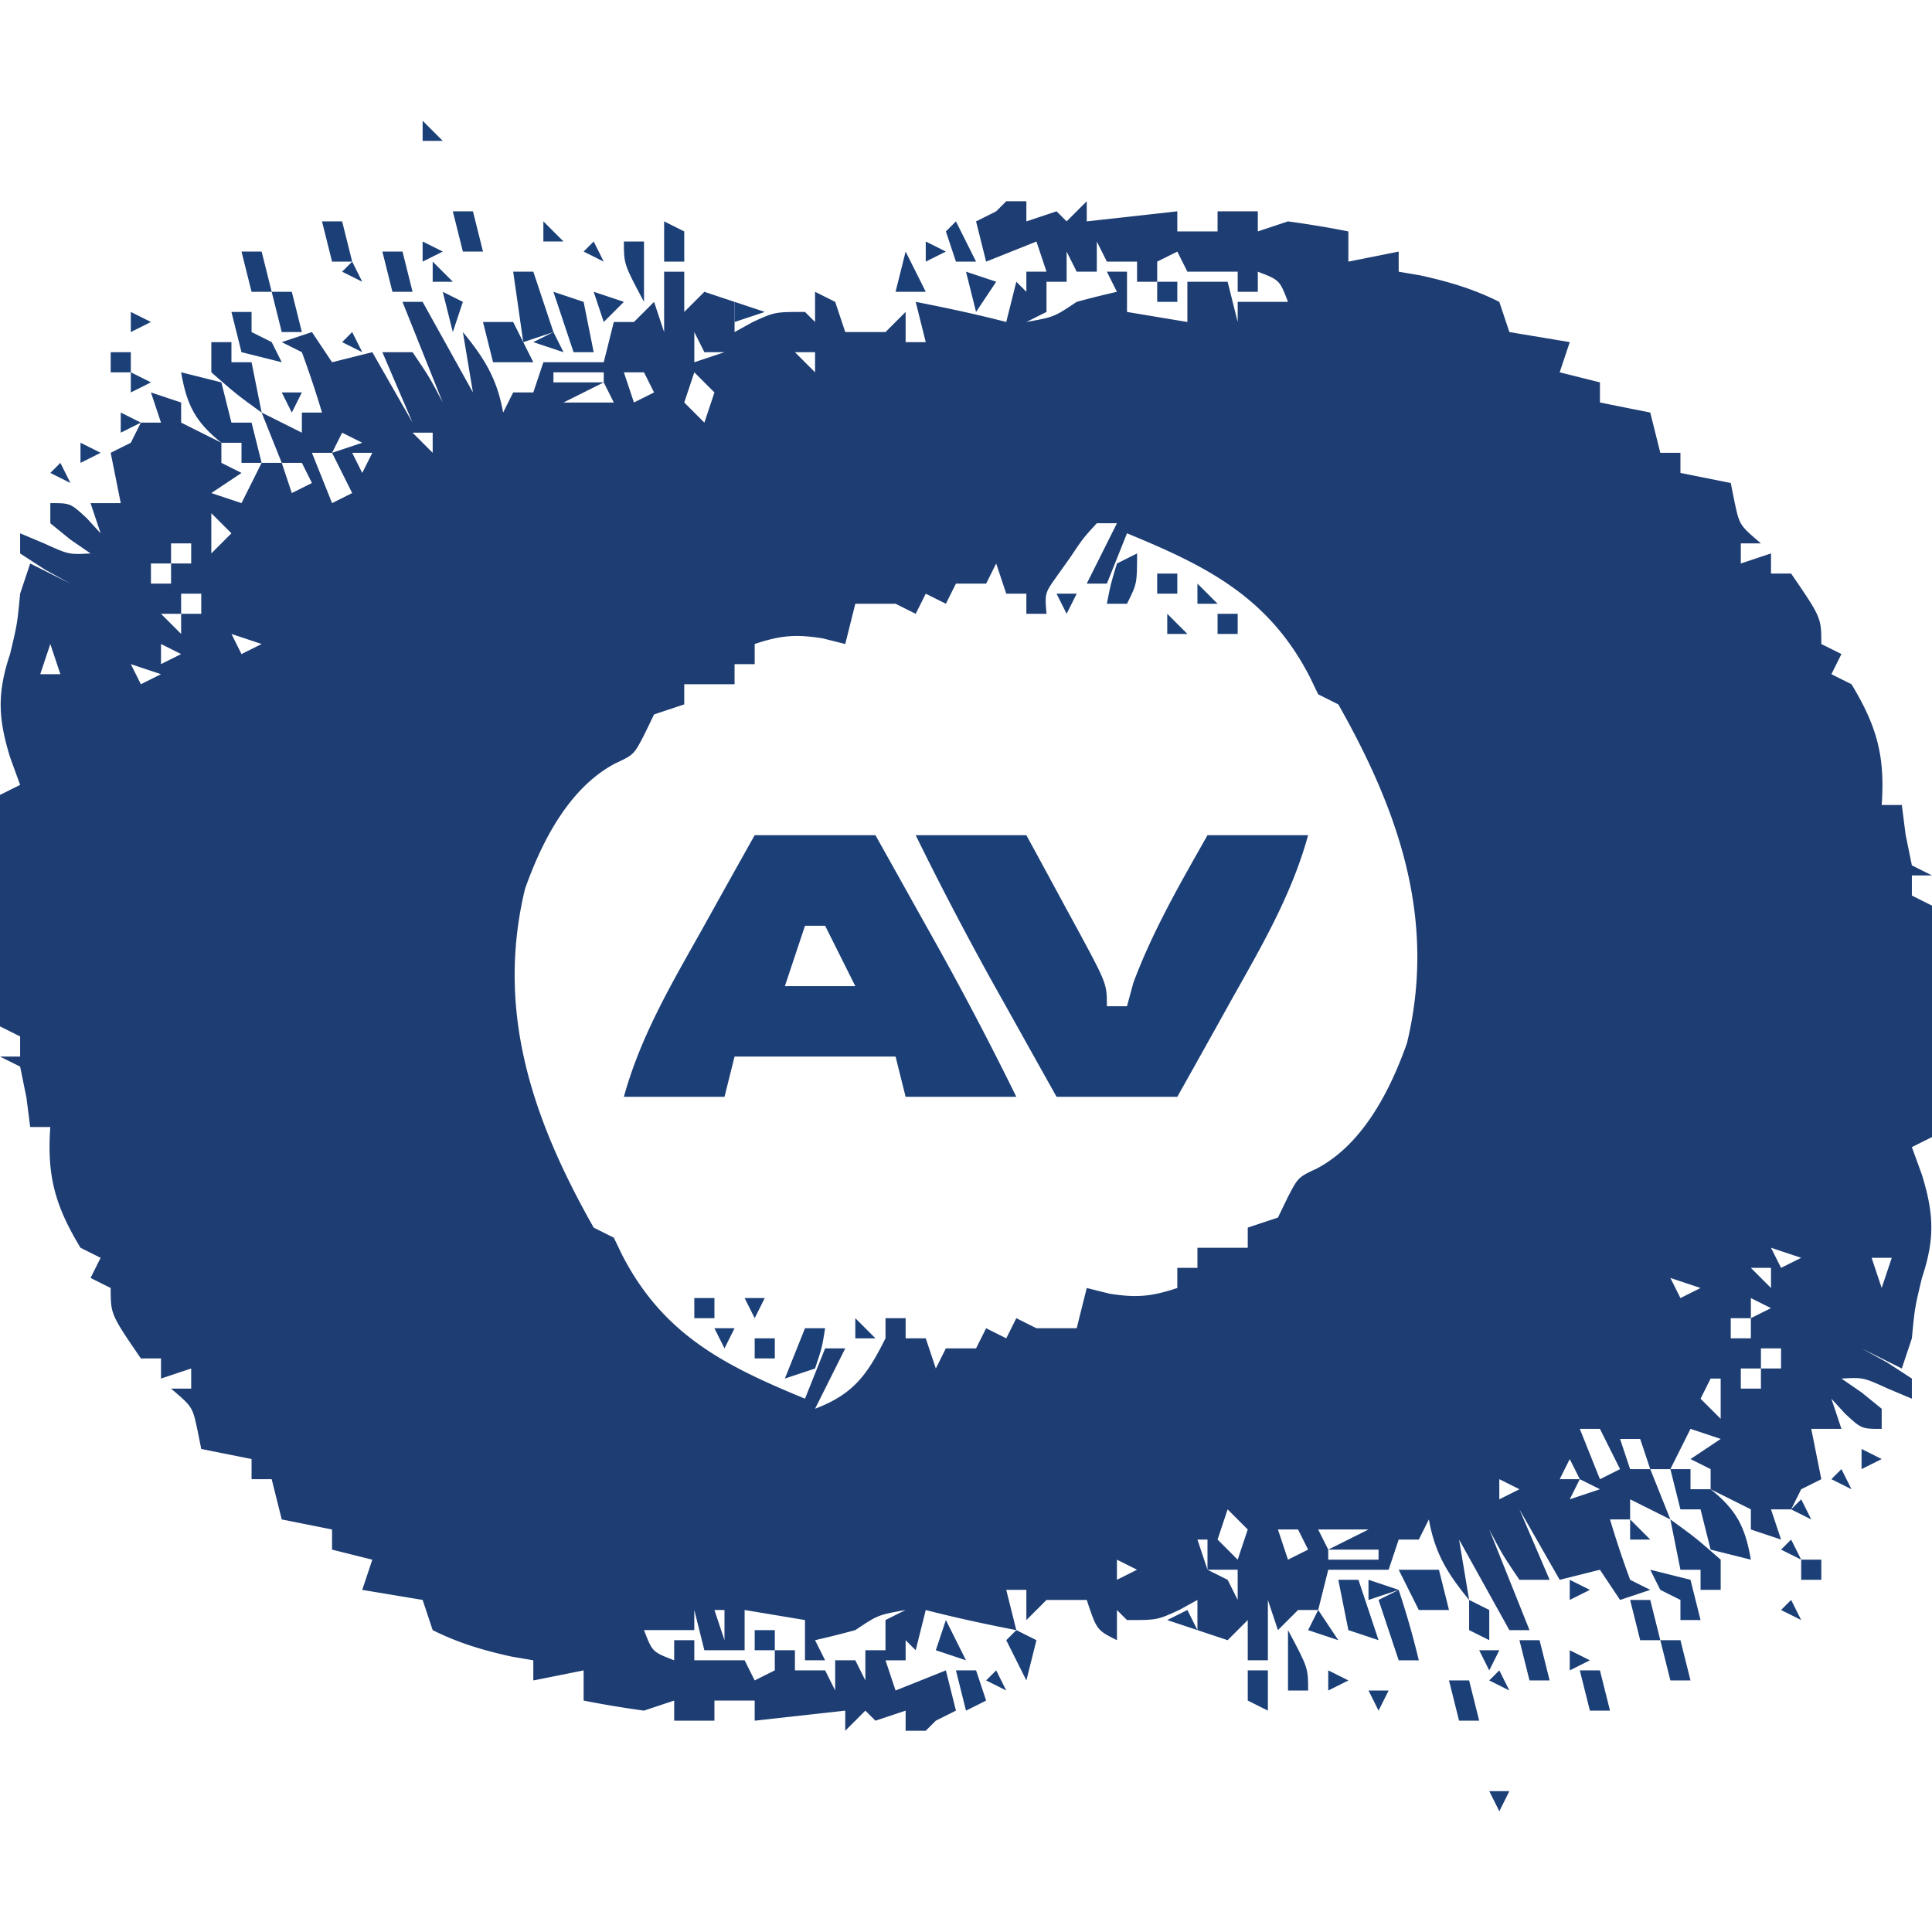 <?xml version="1.0" encoding="utf-8"?>
<svg xmlns="http://www.w3.org/2000/svg" width="192" height="192">
  <path fill="#1D3D73" d="M100 20h2v2l3-1 1 1 2-2v2l9-1v2h4v-2h4v2l3-1c2.009.276 4.012.602 6 1v3l5-1v2l2.188.375C144.002 28 146.42 28.71 149 30l1 3 6 1-1 3 4 1v2l5 1 1 4h2v2l5 1 .375 1.875c.497 2.316.497 2.316 2.625 4.125h-2v2l3-1v2h2c3 4.385 3 4.385 3 7l2 1-1 2 2 1c2.523 4.173 3.347 7.138 3 12h2l.375 2.938L190 86l2 1h-2v2l2 1v23l-2 1 1 2.75c1.196 3.886 1.289 6.384 0 10.25-.712 2.973-.712 2.973-1 6l-1 3-4-2 2.5 1.375L190 137v2l-2.375-1c-2.468-1.119-2.468-1.119-4.625-1l2 1.375 2 1.625v2c-2 0-2 0-3.625-1.5L182 139l1 3h-3l1 5-2 1-1 2h-2l1 3-3-1v-2l-4-2v-2l-2-1 3-2-3-1-2 4h-2l2 5-4-2v2h-2a101 101 0 0 0 2 6l2 1-3 1-2-3-4 1-4-7 3 7h-3c-1.687-2.5-1.687-2.5-3-5l4 10h-2l-5-9 1 6c-2.154-2.622-3.4-4.644-4-8l-1 2h-2l-1 3h-6l-1 4h-2l-2 2-1-3v6h-2v-4l-2 2-3-1v-3l-1.812 1C115 161 115 161 112 161l-1-1v3c-2-1-2-1-3-4h-4l-2 2v-3h-2l1 4c-3.024-.588-6.018-1.227-9-2l-1 4-1-1v2h-2l1 3 5-2 1 4-2 1-1 1h-2v-2l-3 1-1-1-2 2v-2l-9 1v-2h-4v2h-4v-2l-3 1a100 100 0 0 1-6-1v-3l-5 1v-2l-2.187-.375C47.998 164 45.58 163.29 43 162l-1-3-6-1 1-3-4-1v-2l-5-1-1-4h-2v-2l-5-1-.375-1.875c-.497-2.316-.497-2.316-2.625-4.125h2v-2l-3 1v-2h-2c-3-4.385-3-4.385-3-7l-2-1 1-2-2-1c-2.523-4.173-3.347-7.138-3-12H3l-.375-2.937L2 106l-2-1h2v-2l-2-1V79l2-1-1-2.75C-.196 71.364-.289 68.866 1 65c.712-2.973.712-2.973 1-6l1-3 4 2-2.5-1.375L2 55v-2l2.375 1C6.843 55.119 6.843 55.119 9 55l-2-1.375L5 52v-2c2 0 2 0 3.625 1.5L10 53l-1-3h3l-1-5 2-1 1-2h2l-1-3 3 1v2l4 2v2l2 1-3 2 3 1 2-4h2l-2-5 4 2v-2h2a101 101 0 0 0-2-6l-2-1 3-1 2 3 4-1 4 7-3-7h3c1.688 2.5 1.688 2.5 3 5l-4-10h2l5 9-1-6c2.154 2.622 3.4 4.644 4 8l1-2h2l1-3h6l1-4h2l2-2 1 3v-6h2v4l2-2 3 1v3l1.813-1C77 31 77 31 80 31l1 1v-3l2 1 1 3h4l2-2v3h2l-1-4c3.024.588 6.018 1.227 9 2l1-4 1 1v-2h2l-1-3-5 2-1-4 2-1zm9 4v3h-2l-1-2v3h-2v3l-2 1c2.756-.498 2.756-.498 5-2a93 93 0 0 1 4-1l-1-2h2v4l6 1v-4h4l1 4v-2h5c-.833-2.167-.833-2.167-3-3v2h-2v-2h-5l-1-2-2 1v2h-2v-2h-3zm11 5v3Zm14 2 1 2Zm5 1 1 3Zm-70 1v3l3-1h-2zm10 2 2 2v-2zm-7 1v3Zm-17 1v1h5v-1zm7 0 1 3 2-1-1-2zm7 0-1 3 2 2 1-3zm76 0 1 2Zm2 1 1 2ZM35 39l1 2Zm25-1-4 2h5zm4 3 1 3Zm87 0 1 2Zm2 1 1 2ZM34 43l-1 2 3-1zm7 0 2 2v-2zm5 1 1 2Zm-15 1 2 5 2-1-2-4zm4 0 1 2 1-2zm8 0 1 2Zm-23 1 1 2Zm8 0 1 3 2-1-1-2zm-7 5v4l2-2zm80 1 1 2Zm4 0 1 2Zm4 0c-1.36 1.486-1.36 1.486-2.625 3.375l-1.352 1.898c-1.193 1.68-1.193 1.68-1.023 3.727h-2v-2h-2l-1-3-1 2h-3l-1 2-2-1-1 2-2-1h-4l-1 4-2.25-.562c-2.7-.43-4.196-.29-6.75.562v2h-2v2h-5v2l-3 1-.937 1.938C63 75 63 75 61.129 75.875c-4.564 2.412-7.283 7.726-8.957 12.473C49.237 100.569 52.94 111.295 59 122l2 1 .813 1.688C65.924 132.695 72.108 135.75 80 139l2-5h2l-3 6c3.825-1.451 5.19-3.382 7-7v-2h2v2h2l1 3 1-2h3l1-2 2 1 1-2 2 1h4l1-4 2.25.563c2.7.429 4.196.288 6.75-.563v-2h2v-2h5v-2l3-1 .938-1.937C129 117 129 117 130.87 116.125c4.564-2.412 7.283-7.726 8.957-12.473C142.763 91.431 139.06 80.705 133 70l-2-1-.812-1.687C126.076 59.305 119.892 56.249 112 53l-2 5h-2l3-6zm-92 2v2h2v-2zm-2 2v2h2v-2zm3 3v2h2v-2zM5 61l1 2Zm11 0 2 2v-2zM3 63l1 2Zm20 0 1 2 2-1zM5 64l-1 3h2zm11 0v2l2-1zm-3 2 1 2 2-1zm10 0 1 2ZM1 82l1 2Zm189 26 1 2Zm-22 16 1 2Zm8 0 1 2 2-1zm10 1 1 3 1-3zm-12 1 2 2v-2zm-8 1 1 2 2-1zm22 0 1 2Zm-14 2v2l2-1zm12 0 1 2Zm-14 2v2h2v-2zm3 3v2h2v-2zm-2 2v2h2v-2zm-3 1-1 2 2 2v-4zm-84 1 1 2Zm4 0 1 2Zm67 4 2 5 2-1-2-4zm4 1 1 3h2l-1-3zm10 1 1 2Zm-23 1 1 2Zm8 0-1 2h2zm-11 1 1 2Zm4 1v2l2-1zm8 0-1 2 3-1zm-119 1 1 2Zm89 0 1 3Zm-87 1 1 2Zm82 1-1 3 2 2 1-3zm34 1 1 2Zm-112 1 1 2Zm83 0 1 3 2-1-1-2zm4 0 1 2 4-2zm-85 1 1 2Zm73 0 1 3v-3zm13 1v1h5v-1zm-21 1v2l2-1zm9 1 2 1 1 2v-3zm-68 1 1 3Zm5 2 1 2Zm14 1 1 3v-3zm-2 0v2h-5c.833 2.167.833 2.167 3 3v-2h2v2h5l1 2 2-1v-2h2v2h3l1 2v-3h2l1 2v-3h2v-3l2-1c-2.756.498-2.756.498-5 2q-1.99.544-4 1l1 2h-2v-4l-6-1v4h-4z"/>
  <path fill="#1B3F77" d="M75 83h12q2.378 4.248 4.75 8.5l1.344 2.398A326 326 0 0 1 101 109H90l-1-4H73l-1 4H62c1.64-5.946 4.624-11.035 7.625-16.375l1.563-2.809A2398 2398 0 0 1 75 83m5 9-2 6h7l-3-6zm11-9h11q2.006 3.684 4 7.375l1.156 2.117C110 97.773 110 97.773 110 100h2l.625-2.312C114.559 92.5 117.279 87.81 120 83h10c-1.64 5.946-4.624 11.035-7.625 16.375l-1.562 2.809A2398 2398 0 0 1 117 109h-12a6963 6963 0 0 1-4.75-8.5l-1.344-2.398A326 326 0 0 1 91 83"/>
  <path fill="#1B3E76" d="M166 146h2v2h2c2.587 2.07 3.44 3.757 4 7l-4-1-1-4h-2zM18 37l4 1 1 4h2l1 4h-2v-2h-2c-2.587-2.07-3.44-3.757-4-7m148 114c2.5 1.813 2.5 1.813 5 4v3h-2v-2h-2zM21 34h2v2h2l1 5c-2.5-1.812-2.5-1.812-5-4z"/>
  <path fill="#1B3F77" d="M133 157h2l2 6-3-1zM55 29l3 1 1 5h-2zm84 129a85 85 0 0 1 2 7h-2l-2-6zm25-2 4 1 1 4h-2v-2l-2-1zm-25 0h4l1 4h-3zM48 32h3l2 4h-4zm-25-1h2v2l2 1 1 2-4-1z"/>
  <path fill="#1B3F77" d="M51 27h2l2 6-3 1zm29 105h2c-.312 1.938-.312 1.938-1 4l-3 1zm33-77c0 3 0 3-1 5h-2c.375-1.937.375-1.937 1-4zm15 107c2 3.75 2 3.75 2 6h-2zM62 24h2v6c-2-3.75-2-3.75-2-6m95 142h2l1 4h-2zm8-3h2l1 4h-2zm-14 0h2l1 4h-2zm-50-1 2 1-1 4-2-4zm61-3h2l1 4h-2zM27 29h2l1 4h-2zm63-4 2 4h-3zm-52 0h2l1 4h-2zm-14 0h2l1 4h-2zm8-3h2l1 4h-2zm92 144h2v4l-2-1z"/>
  <path fill="#1B3F76" d="m94 161 2 4-3-1zm2-134 3 1-2 3z"/>
  <path fill="#1B3F77" d="m66 22 2 1v3h-2zm29 144h2l1 3-2 1zm49 1h2l1 4h-2zm2-8 2 1v3l-2-1zM44 29l2 1-1 3zm51-7 2 4h-2l-1-3zm-50-1h2l1 4h-2zm86 139 2 3-3-1zM59 29l3 1-2 2zm16 133h2v2h-2zm43-2 1 2-3-1zm18-3 3 1-3 1zm43-2h2v2h-2zM75 133h2v2h-2zm-6-4h2v2h-2zm52-68h2v2h-2zm-6-4h2v2h-2zM11 35h2v2h-2zm44-2 1 2-3-1zm18-3 3 1-3 1zm42-2h2v2h-2zm33 150h2l-1 2zm-12-10h2l-1 2zm13-2 1 2-2-1zm-17 0 2 1-2 1zm-33 0 1 2-2-1zm57-2 2 1-2 1zm-9 0h2l-1 2zm-36-1 3 1Zm-6-2 3 1Zm73-2 1 2-2-1zm-22-2 2 1-2 1zm22-4 1 2-2-1zm-16-2 2 2h-2zm17-2 1 2-2-1zm4-3 1 2-2-1zm2-2 2 1-2 1zM85 131l2 2h-2zm-14 1h2l-1 2zm3-3h2l-1 2zm42-68 2 2h-2zm3-3 2 2h-2zm-14 1h2l-1 2zM6 46l1 2-2-1zm2-2 2 1-2 1zm4-3 2 1-2 1zm16-2h2l-1 2zm-15-2 2 1-2 1zm22-4 1 2-2-1zm-22-2 2 1-2 1zm71-1 3 1Zm-6-2 3 1Zm-35-2 2 2h-2zm-8 0 1 2-2-1zm57-2 2 1-2 1zm-33 0 1 2-2-1zm-17 0 2 1-2 1zm12-2 2 2h-2zM42 12l2 2h-2zm97 168 2 1Zm-5-2 2 1Zm23-2 2 1Zm-1-2 2 1Zm-27-1 2 1Zm26-1 2 1Zm-43 0 2 1Zm47-1 2 1Zm-9 0 2 1Zm-69 0 2 1Zm73-1 2 1Zm-13 0 2 1Zm-69 0 2 1Zm77-1 2 1Zm4-1 2 1Zm-33 0 2 1Zm42-1 2 1Zm-57 0 2 1Zm-3 0 2 1Zm69-1 2 1Zm-51 0 2 1Zm-31 0 2 1Zm72-1 2 1Zm14-1 2 1Zm-40 0 2 1Zm-4 0 2 1Zm-11 0 2 1Zm23-1 2 1Zm-39 0 2 1Zm64-1 2 1Zm-26-1 2 1Zm-37-2 2 1Zm58-5 2 1Zm-23 0 2 1Zm43-11 2 1Zm-16 0 2 1Zm-81-13 2 1Zm-7-1 2 1Zm-2-2 2 1Zm-5 0 2 1Zm-2-3 2 1Zm-7-3 2 1Zm64-51 2 1Zm-7-3 2 1Zm-2-3 2 1Zm-5 0 2 1Zm-2-2 2 1Zm-7-1 2 1ZM23 48l2 1ZM7 48l2 1Zm43-11 2 1Zm-23 0 2 1Zm58-5 2 1Zm-37-2 2 1Zm-26-1 2 1Zm64-1 2 1Zm-39 0 2 1Zm23-1 2 1Zm-11 0 2 1Zm-4 0 2 1Zm-40 0 2 1Zm14-1 2 1Zm72-1 2 1Zm-31 0 2 1Zm-51 0 2 1Zm69-1 2 1Zm-3 0 2 1Zm-57 0 2 1Zm42-1 2 1Zm-33 0 2 1Zm4-1 2 1Zm77-1 2 1Zm-69 0 2 1Zm-13 0 2 1Zm73-1 2 1Zm-69 0 2 1Zm-9 0 2 1Zm47-1 2 1Zm-43 0 2 1Zm26-1 2 1Zm-27-1 2 1Zm-1-2 2 1Zm23-2 2 1Zm-5-2 2 1Z"/>
</svg>